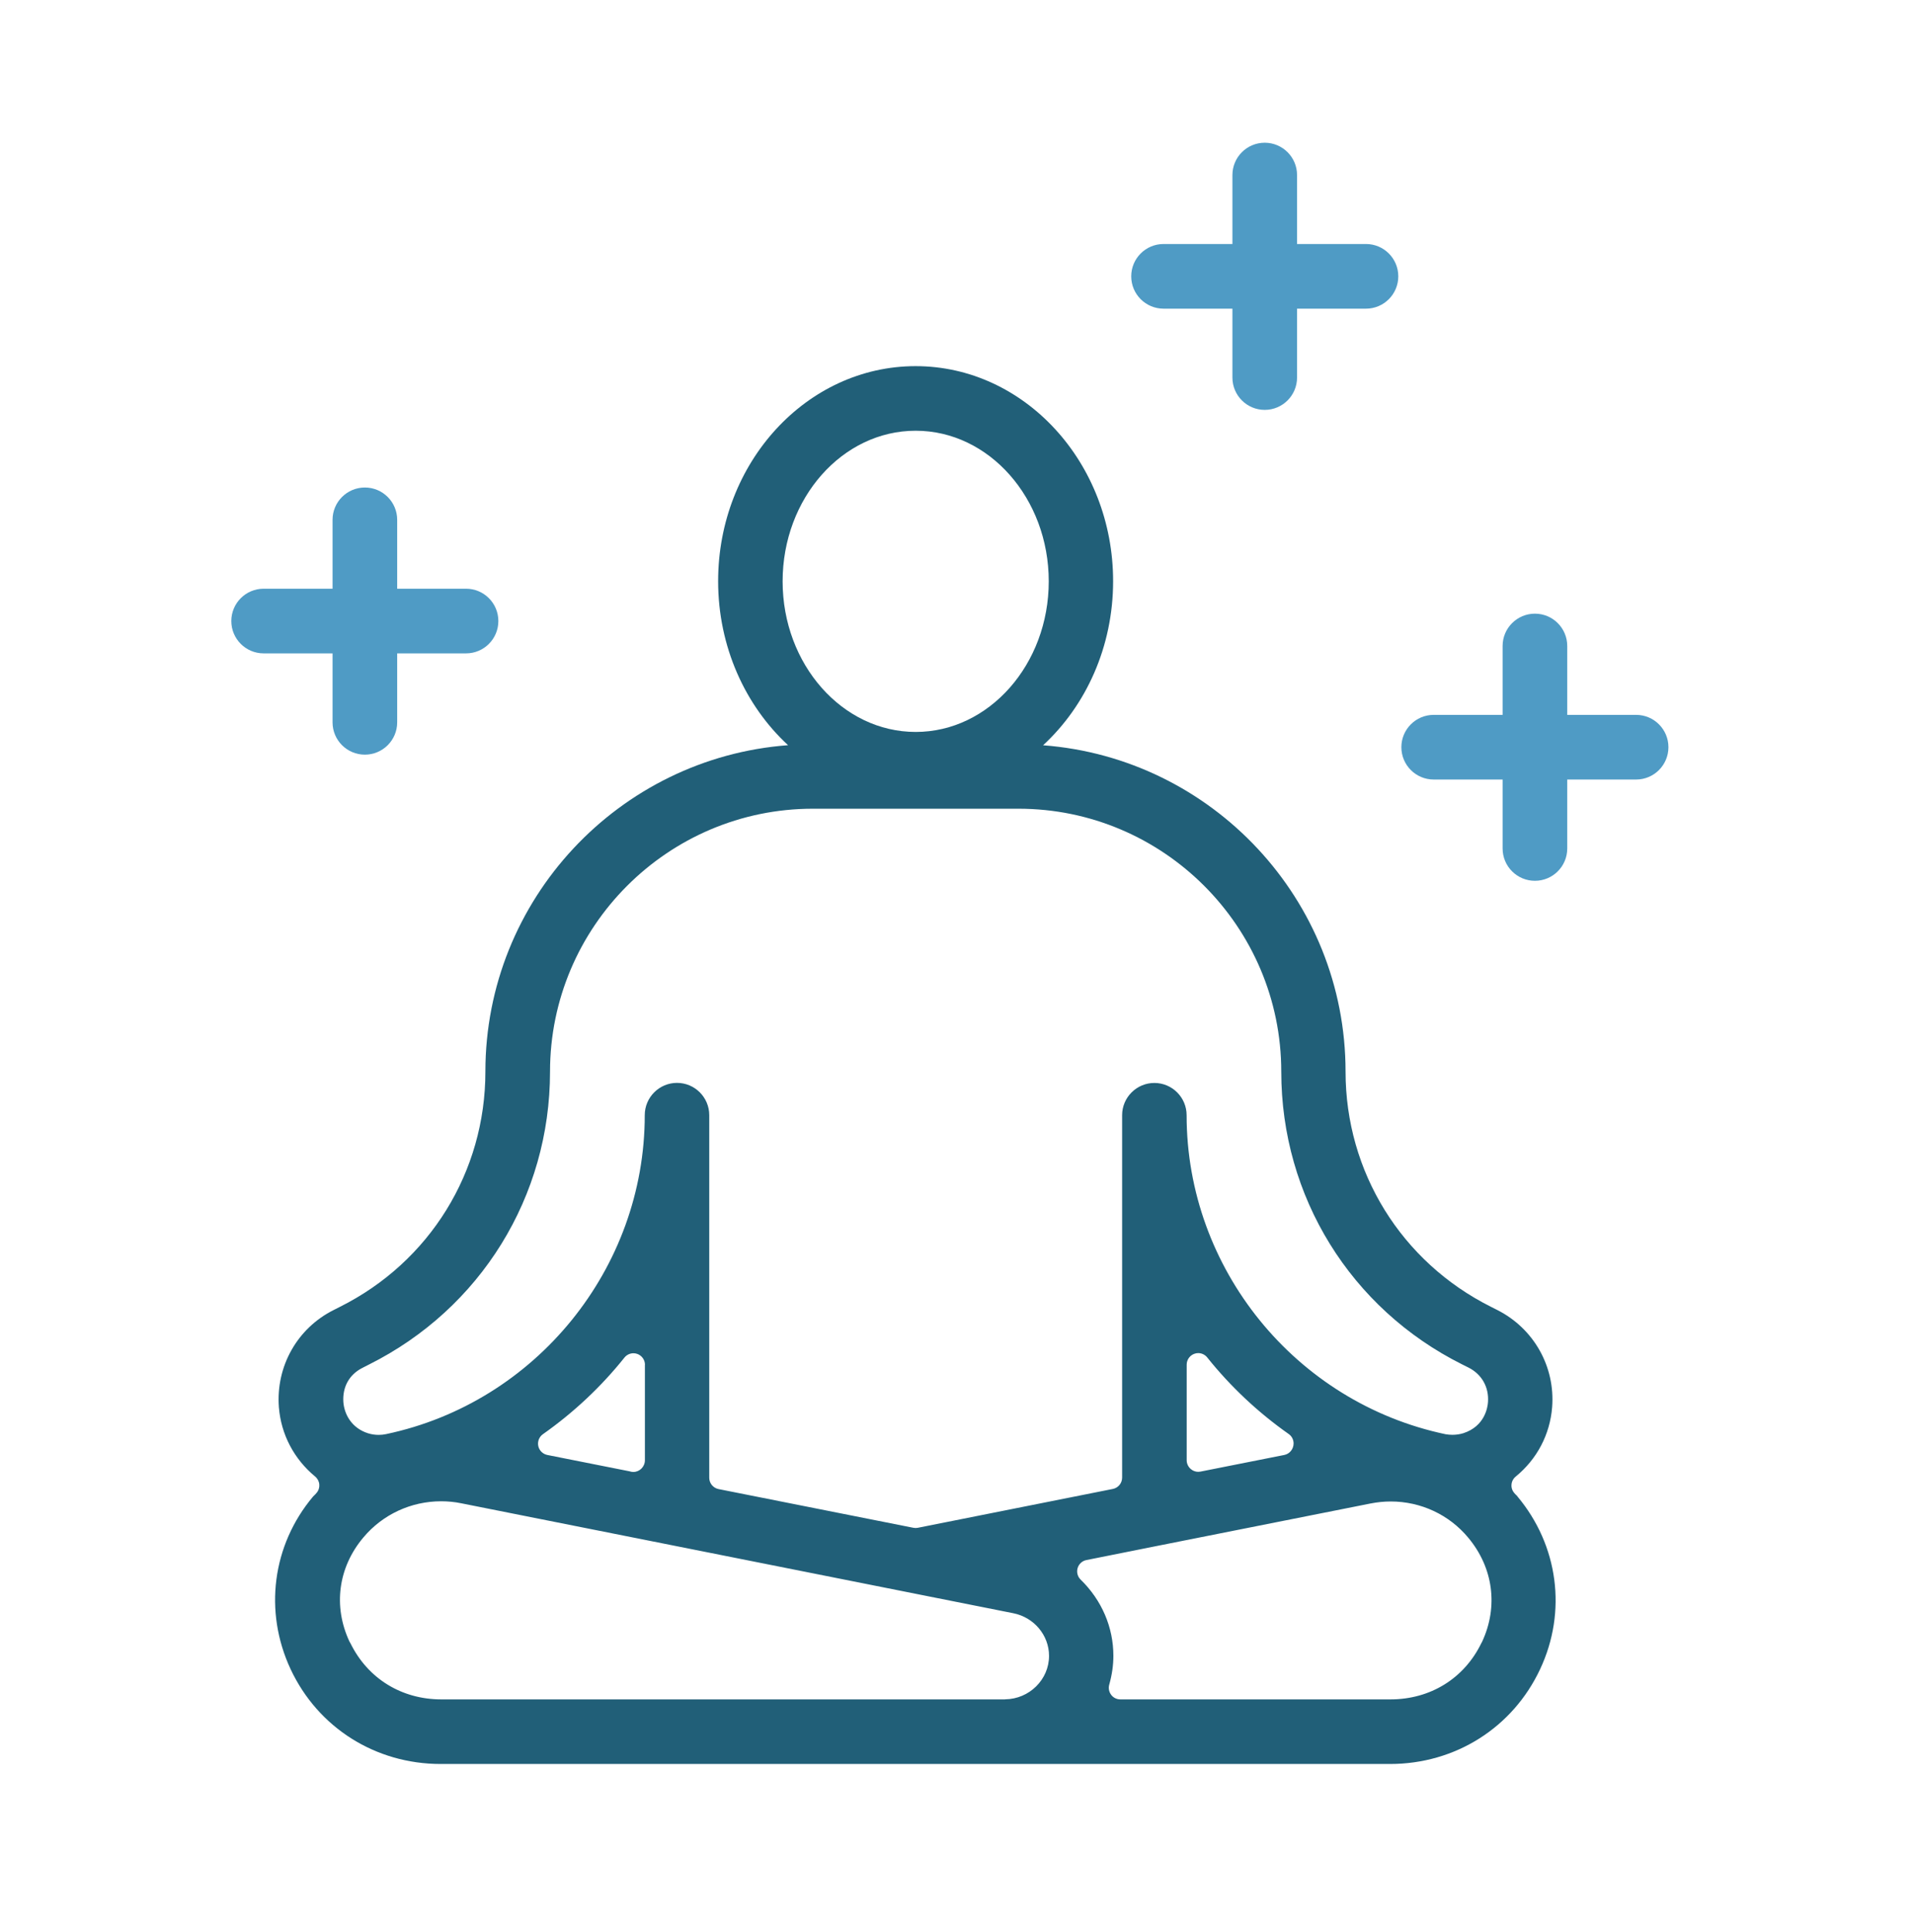 <svg width="104" height="105" viewBox="0 0 104 105" fill="none" xmlns="http://www.w3.org/2000/svg">
<path d="M19.836 41.013C18.866 41.013 18.079 40.227 18.079 39.257V28.252C18.079 27.282 18.866 26.495 19.836 26.495C20.806 26.495 21.593 27.282 21.593 28.252V39.257C21.593 40.227 20.806 41.013 19.836 41.013Z" fill="#4F9BC5"/>
<path d="M25.337 35.509H14.332C13.362 35.509 12.575 34.722 12.575 33.752C12.575 32.782 13.362 31.995 14.332 31.995H25.337C26.307 31.995 27.093 32.782 27.093 33.752C27.093 34.722 26.307 35.509 25.337 35.509Z" fill="#4F9BC5"/>
<path d="M83.446 47.869C82.476 47.869 81.689 47.083 81.689 46.112V35.108C81.689 34.138 82.476 33.351 83.446 33.351C84.416 33.351 85.203 34.138 85.203 35.108V46.112C85.203 47.083 84.416 47.869 83.446 47.869Z" fill="#4F9BC5"/>
<path d="M88.947 42.365H77.942C76.972 42.365 76.185 41.578 76.185 40.608C76.185 39.638 76.972 38.851 77.942 38.851H88.947C89.917 38.851 90.704 39.638 90.704 40.608C90.704 41.578 89.917 42.365 88.947 42.365Z" fill="#4F9BC5"/>
<path d="M68.757 22.276C67.787 22.276 67 21.489 67 20.519V9.514C67 8.544 67.787 7.757 68.757 7.757C69.727 7.757 70.514 8.544 70.514 9.514V20.519C70.514 21.489 69.727 22.276 68.757 22.276Z" fill="#4F9BC5"/>
<path d="M74.261 16.775H63.256C62.286 16.775 61.499 15.988 61.499 15.018C61.499 14.048 62.286 13.261 63.256 13.261H74.261C75.231 13.261 76.018 14.048 76.018 15.018C76.018 15.988 75.231 16.775 74.261 16.775Z" fill="#4F9BC5"/>
<path d="M82.453 81.274C82.453 81.274 82.446 81.266 82.442 81.266C82.403 81.227 82.364 81.192 82.329 81.149C82.216 81.021 82.157 80.853 82.173 80.682C82.185 80.511 82.27 80.355 82.403 80.246C83.56 79.299 84.265 77.959 84.382 76.475C84.553 74.266 83.38 72.194 81.394 71.192L81.055 71.021C76.178 68.578 73.151 63.682 73.151 58.24C73.151 48.882 65.889 41.197 56.708 40.503C59.033 38.357 60.514 35.158 60.514 31.586C60.514 25.143 55.699 19.899 49.777 19.899C43.856 19.899 39.041 25.143 39.041 31.586C39.041 35.154 40.522 38.357 42.843 40.499C33.654 41.185 26.388 48.879 26.388 58.24C26.388 63.686 23.361 68.582 18.484 71.021L18.153 71.189C16.163 72.178 14.994 74.254 15.161 76.475C15.278 77.951 15.979 79.291 17.133 80.246C17.261 80.351 17.343 80.507 17.358 80.67C17.374 80.834 17.323 81.001 17.214 81.13C17.172 81.184 17.121 81.231 17.074 81.278C17.055 81.297 17.035 81.313 17.02 81.332C14.803 83.97 14.332 87.569 15.796 90.709C17.284 93.892 20.409 95.867 23.957 95.867H75.57C79.119 95.867 82.243 93.892 83.731 90.709C85.196 87.585 84.721 83.989 82.496 81.329C82.481 81.309 82.465 81.29 82.453 81.27V81.274ZM42.547 31.594C42.547 27.079 45.792 23.409 49.781 23.409C53.77 23.409 57.015 27.083 57.015 31.594C57.015 36.105 53.77 39.779 49.781 39.779C45.792 39.779 42.547 36.105 42.547 31.594ZM19.676 74.359C19.676 74.359 19.711 74.34 19.727 74.328L20.062 74.157C26.131 71.122 29.902 65.026 29.902 58.243C29.902 50.363 36.314 43.951 44.195 43.951H55.364C63.244 43.951 69.656 50.363 69.656 58.243C69.656 65.026 73.424 71.122 79.493 74.153L79.836 74.324C80.556 74.687 80.95 75.384 80.895 76.194C80.876 76.498 80.716 77.511 79.559 77.889C79.36 77.951 79.162 77.978 78.959 77.978C78.838 77.978 78.718 77.967 78.593 77.947C70.424 76.229 64.51 68.941 64.51 60.608C64.51 59.642 63.724 58.855 62.757 58.855C61.791 58.855 61.004 59.642 61.004 60.608V80.304C61.004 80.604 60.794 80.861 60.498 80.92L49.898 83.031C49.859 83.039 49.816 83.043 49.777 83.043C49.738 83.043 49.696 83.039 49.657 83.031L39.065 80.927C38.772 80.869 38.558 80.612 38.558 80.312V60.604C38.558 59.638 37.771 58.851 36.805 58.851C35.839 58.851 35.052 59.638 35.052 60.604C35.052 68.929 29.139 76.222 20.993 77.939C20.864 77.967 20.728 77.982 20.592 77.982C20.397 77.982 20.206 77.955 20.015 77.897C19.088 77.605 18.714 76.829 18.667 76.198C18.613 75.392 18.975 74.722 19.672 74.356L19.676 74.359ZM70.326 78.446C70.326 78.746 70.116 79.015 69.82 79.073L65.262 79.977C65.223 79.985 65.18 79.989 65.141 79.989C64.997 79.989 64.857 79.938 64.744 79.844C64.6 79.724 64.514 79.548 64.514 79.361V74.165C64.514 73.9 64.682 73.662 64.935 73.573C65.001 73.549 65.071 73.537 65.141 73.537C65.329 73.537 65.512 73.623 65.632 73.775C66.891 75.349 68.379 76.751 70.062 77.936C70.229 78.052 70.326 78.243 70.326 78.45V78.446ZM35.06 74.176V79.361C35.06 79.708 34.779 79.996 34.433 79.996C34.359 79.996 34.289 79.985 34.226 79.961L29.754 79.073C29.509 79.022 29.314 78.832 29.263 78.586C29.213 78.341 29.31 78.088 29.517 77.943C31.192 76.763 32.684 75.361 33.946 73.783C34.066 73.631 34.25 73.545 34.437 73.545C34.507 73.545 34.577 73.557 34.643 73.58C34.896 73.67 35.064 73.908 35.064 74.172L35.06 74.176ZM54.643 92.357H23.993C21.831 92.357 19.996 91.223 19.057 89.315C19.034 89.283 19.014 89.248 18.998 89.213C18.102 87.297 18.383 85.185 19.754 83.557C20.802 82.306 22.345 81.59 23.985 81.59C24.351 81.59 24.717 81.625 25.076 81.699L55.087 87.674C56.213 87.897 57.031 88.871 57.031 89.992C57.031 91.278 55.96 92.338 54.643 92.353V92.357ZM80.576 89.225C80.564 89.252 80.549 89.276 80.533 89.299C79.602 91.216 77.763 92.357 75.589 92.357H60.907C60.712 92.357 60.525 92.267 60.408 92.108C60.291 91.952 60.249 91.749 60.303 91.558C60.455 91.017 60.529 90.491 60.529 89.992C60.529 88.438 59.898 86.966 58.749 85.847C58.581 85.684 58.519 85.442 58.585 85.22C58.651 84.998 58.835 84.827 59.064 84.784L63.12 83.974L74.51 81.71C74.869 81.64 75.239 81.601 75.605 81.601C77.245 81.601 78.784 82.318 79.824 83.573C81.18 85.197 81.464 87.312 80.576 89.221V89.225Z" fill="#215F78"/>
</svg>
